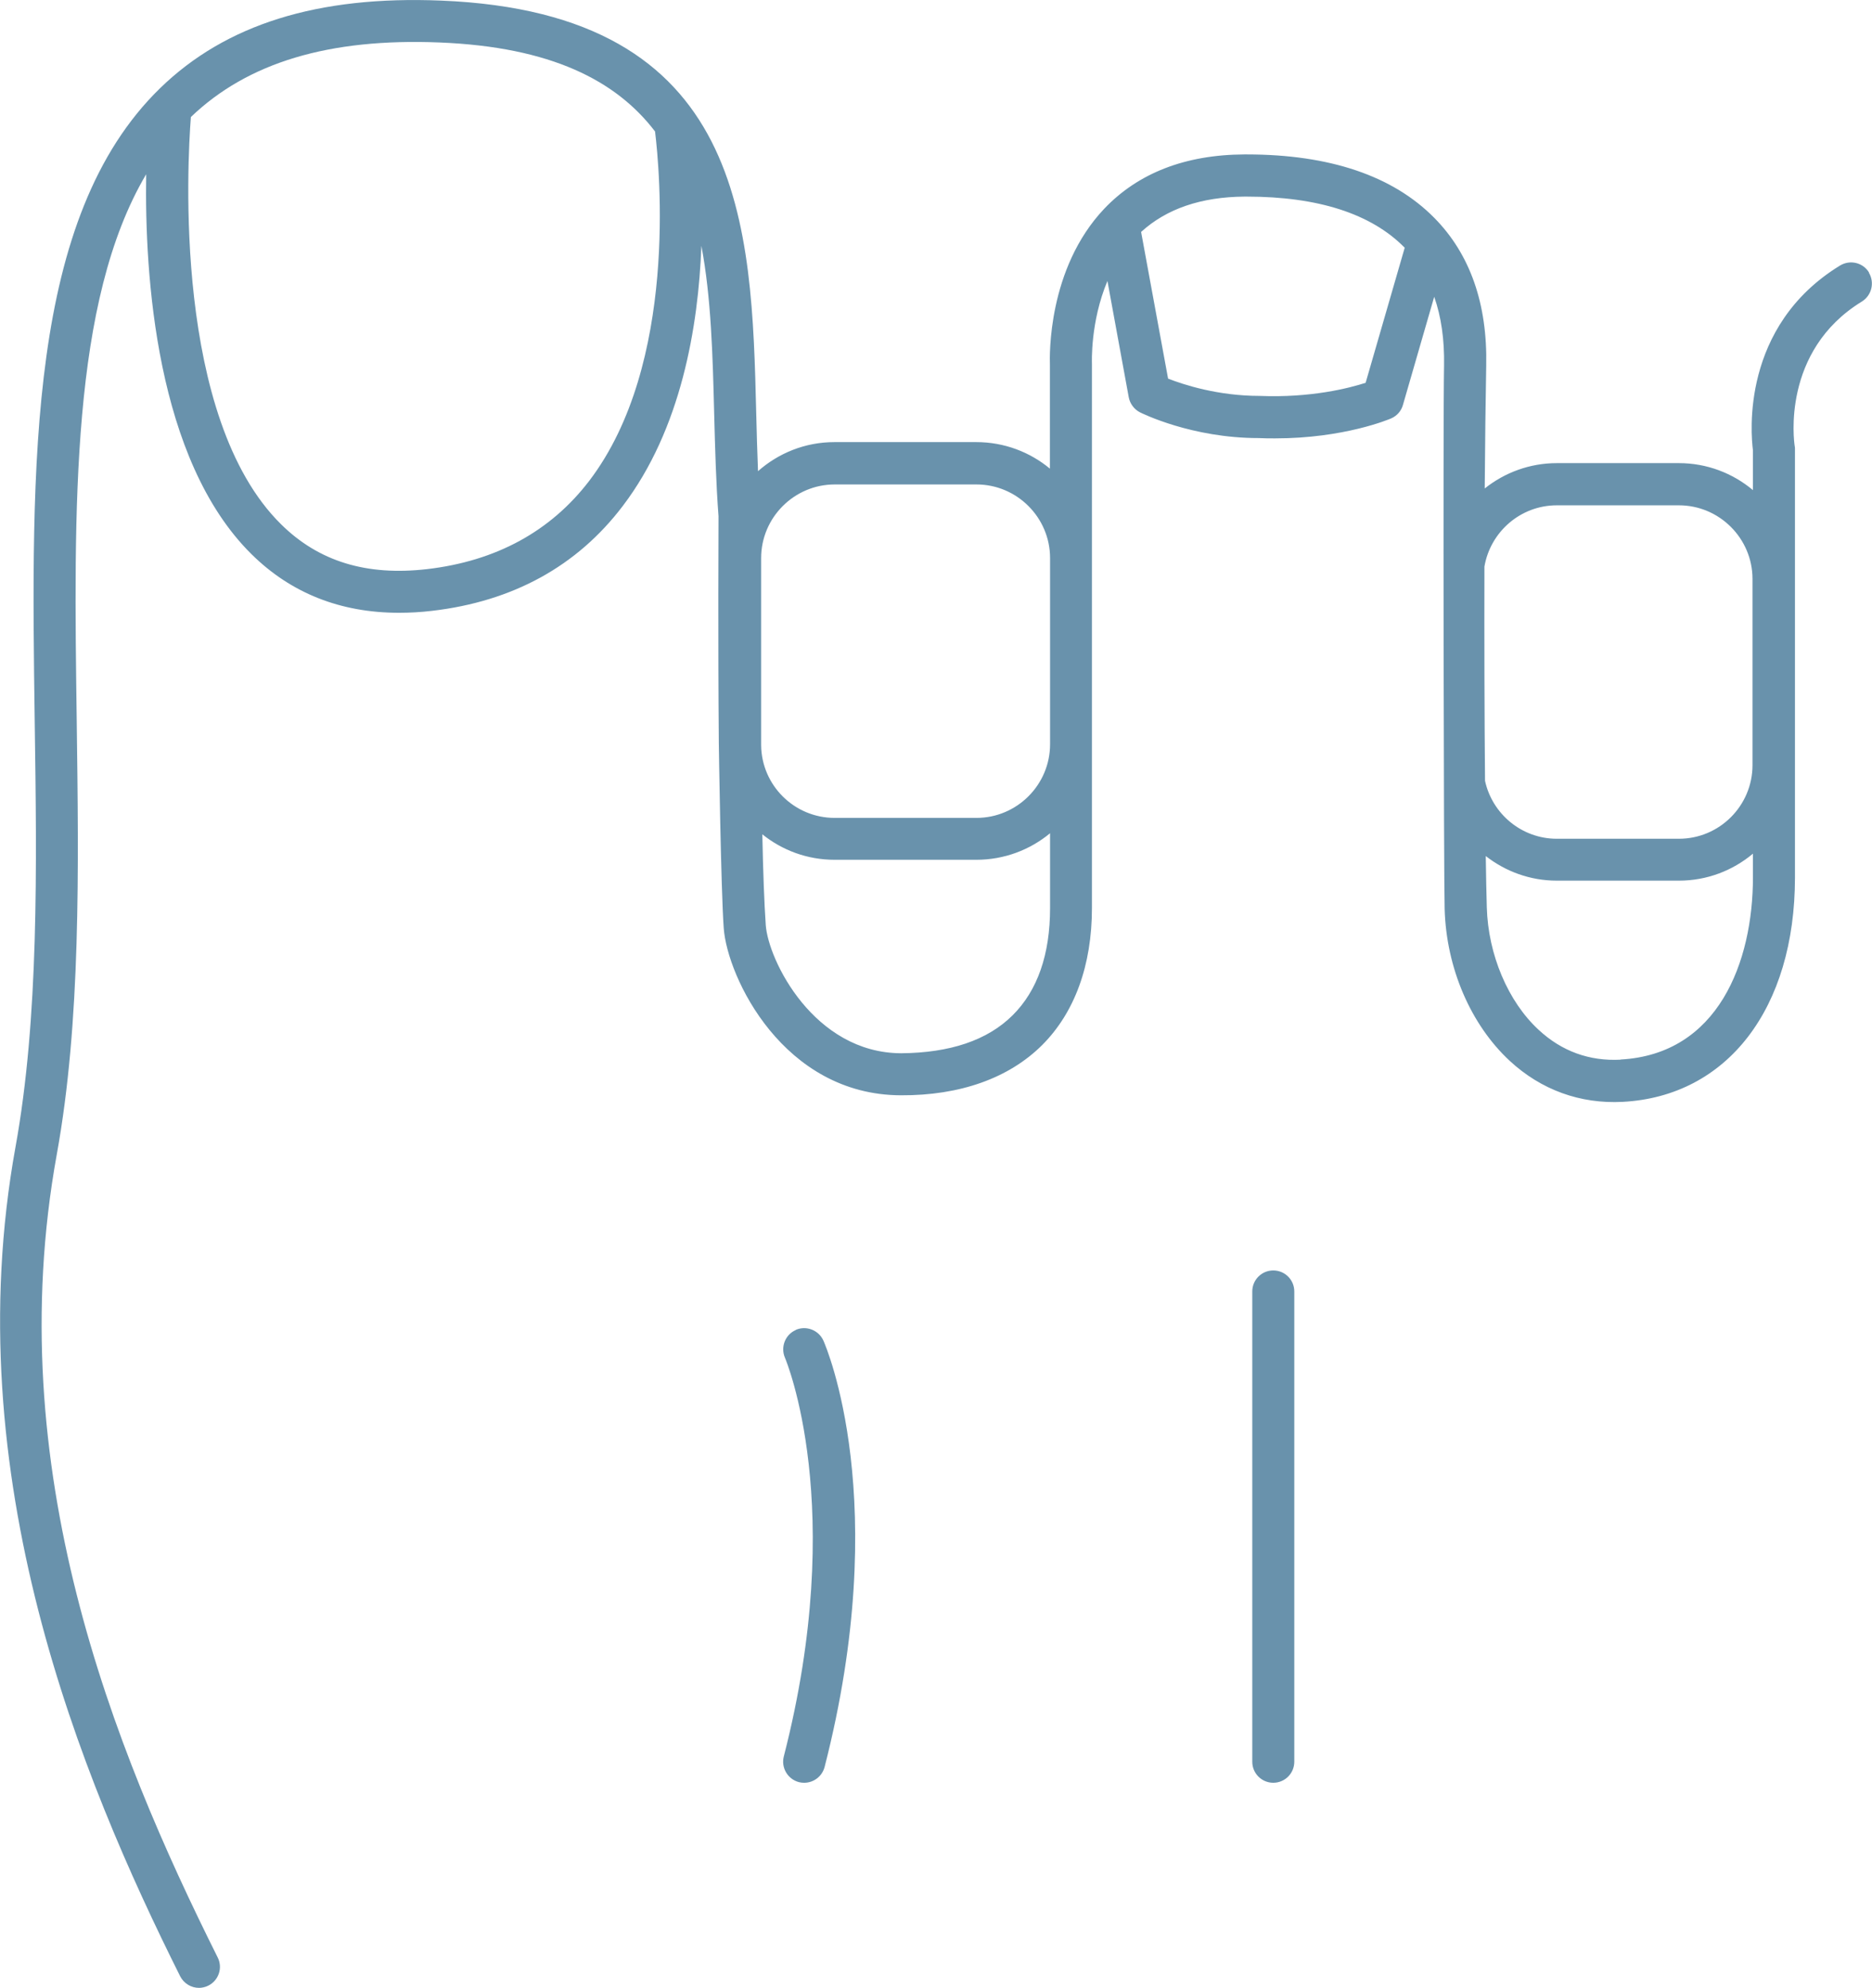 <svg xmlns="http://www.w3.org/2000/svg" id="Layer_2" viewBox="0 0 125.63 133.36"><defs><style>.cls-1{fill:#6992ac;}</style></defs><g id="Layer_2-2"><path class="cls-1" d="M125.43,18.28c-.41-.67-1.27-.87-1.94-.47-6.67,4.08-5.99,11.32-5.85,12.4v2.67c-1.35-1.13-3.08-1.81-4.97-1.81h-8.19c-1.83,0-3.51.64-4.84,1.7.02-3.09.06-5.93.1-8.23.09-4.15-1.08-7.49-3.48-9.92-2.78-2.82-7.02-4.26-12.6-4.26h-.15c-3.97.02-7.13,1.25-9.41,3.65-3.8,4.02-3.66,9.87-3.64,10.47v6.96c-1.34-1.11-3.06-1.78-4.94-1.78h-9.52c-1.97,0-3.76.74-5.13,1.95-.05-1.3-.09-2.61-.12-3.9C50.44,15.14,50.08.87,29.61.04c-8.28-.34-14.46,1.59-18.87,5.88C1.86,14.57,2.09,31.02,2.33,48.44c.14,9.76.28,19.85-1.29,28.51-3.99,22.05,4.39,42.31,11.05,55.63.25.49.75.78,1.26.78.21,0,.43-.05.63-.15.7-.35.98-1.2.63-1.89C7.58,117.26.01,98.43,3.81,77.45c1.62-8.92,1.47-19.15,1.34-29.05-.2-14.43-.39-28.17,4.66-36.71-.11,6.75.65,19.15,7.07,25.49,2.65,2.62,5.98,3.93,9.9,3.93.72,0,1.46-.04,2.21-.13,5.43-.63,9.74-3,12.8-7.03,3.93-5.16,5.08-12.06,5.28-17.46.66,3.48.76,7.36.86,11.31.06,2.26.12,4.6.29,6.83,0,.87-.04,8.13.02,15.25,0,0,.14,9.78.33,12.39.24,3.29,4,11.19,11.89,11.21,3.97.02,7.25-1.15,9.48-3.37,2.18-2.18,3.34-5.35,3.34-9.19V24.46s0-.05,0-.07c0-.04-.12-2.78,1.04-5.54l1.43,7.8c.08.43.36.81.75,1.01.14.07,3.48,1.73,7.97,1.73h0c.38.02.74.02,1.1.02,4.63,0,7.65-1.28,7.79-1.34.39-.17.68-.5.79-.9l2.1-7.26c.47,1.34.69,2.87.66,4.6-.07,3.52-.02,34.51.04,36.47.11,3.96,1.75,7.77,4.38,10.2,2.1,1.94,4.72,2.89,7.57,2.74,7.02-.37,11.56-6.27,11.56-15.05v-28.74c0-.07,0-.15-.02-.22-.04-.26-.91-6.36,4.51-9.68.66-.41.87-1.27.47-1.94ZM39.55,32.25c-2.59,3.39-6.25,5.39-10.88,5.93-4.07.47-7.28-.51-9.81-3.01-7.24-7.14-6.29-24.21-6.05-27.32,3.82-3.66,9.28-5.3,16.69-5,7.47.3,11.85,2.55,14.46,5.97.31,2.53,1.56,15.59-4.41,23.43ZM56.01,32.5h9.52c2.72,0,4.94,2.22,4.94,4.94v12.49c0,2.72-2.22,4.94-4.94,4.94h-9.52c-2.7,0-4.9-2.18-4.93-4.87,0-.12,0-12.56,0-12.56,0-2.72,2.22-4.94,4.94-4.94ZM67.96,68.11c-1.71,1.7-4.23,2.52-7.48,2.55-5.86-.02-8.92-6.24-9.09-8.6-.1-1.43-.18-3.6-.23-6.09,1.33,1.07,3.01,1.71,4.85,1.71h9.52c1.87,0,3.6-.67,4.94-1.78v5.02c0,3.11-.84,5.53-2.51,7.19ZM104.48,33.9h8.19c2.72,0,4.94,2.22,4.94,4.94v12.49c0,2.72-2.21,4.94-4.94,4.94h-8.19c-2.36,0-4.34-1.67-4.82-3.89-.04-4.34-.05-9.46-.04-14.37.4-2.33,2.42-4.11,4.86-4.11ZM91.65,25.68c-1.11.36-3.68,1.02-7.11.88-2.81,0-5.1-.75-6.15-1.16l-1.81-9.84c1.7-1.55,4.02-2.35,6.94-2.37h.14c4.8,0,8.36,1.15,10.59,3.41,0,0,.01.02.02.02l-2.62,9.05ZM108.76,71.09c-2.09.11-3.95-.56-5.5-2-2.06-1.9-3.39-5.05-3.48-8.21-.03-.94-.05-2.11-.07-3.45,1.32,1.03,2.97,1.65,4.77,1.65h8.19c1.89,0,3.62-.68,4.97-1.81v1.58c0,5.69-2.33,11.88-8.89,12.23Z"></path><path class="cls-1" d="M53.4,89.23c-.71.31-1.03,1.15-.72,1.86.04.1,4.23,9.97-.08,26.75-.19.75.26,1.52,1.02,1.72.12.03.24.04.35.04.63,0,1.2-.42,1.37-1.06,4.57-17.82.11-28.17-.08-28.6-.32-.71-1.15-1.03-1.86-.72Z"></path><path class="cls-1" d="M85.45,85.23c-.78,0-1.41.63-1.41,1.41v31.55c0,.78.63,1.41,1.41,1.41s1.41-.63,1.41-1.41v-31.55c0-.78-.63-1.41-1.41-1.41Z"></path></g></svg>